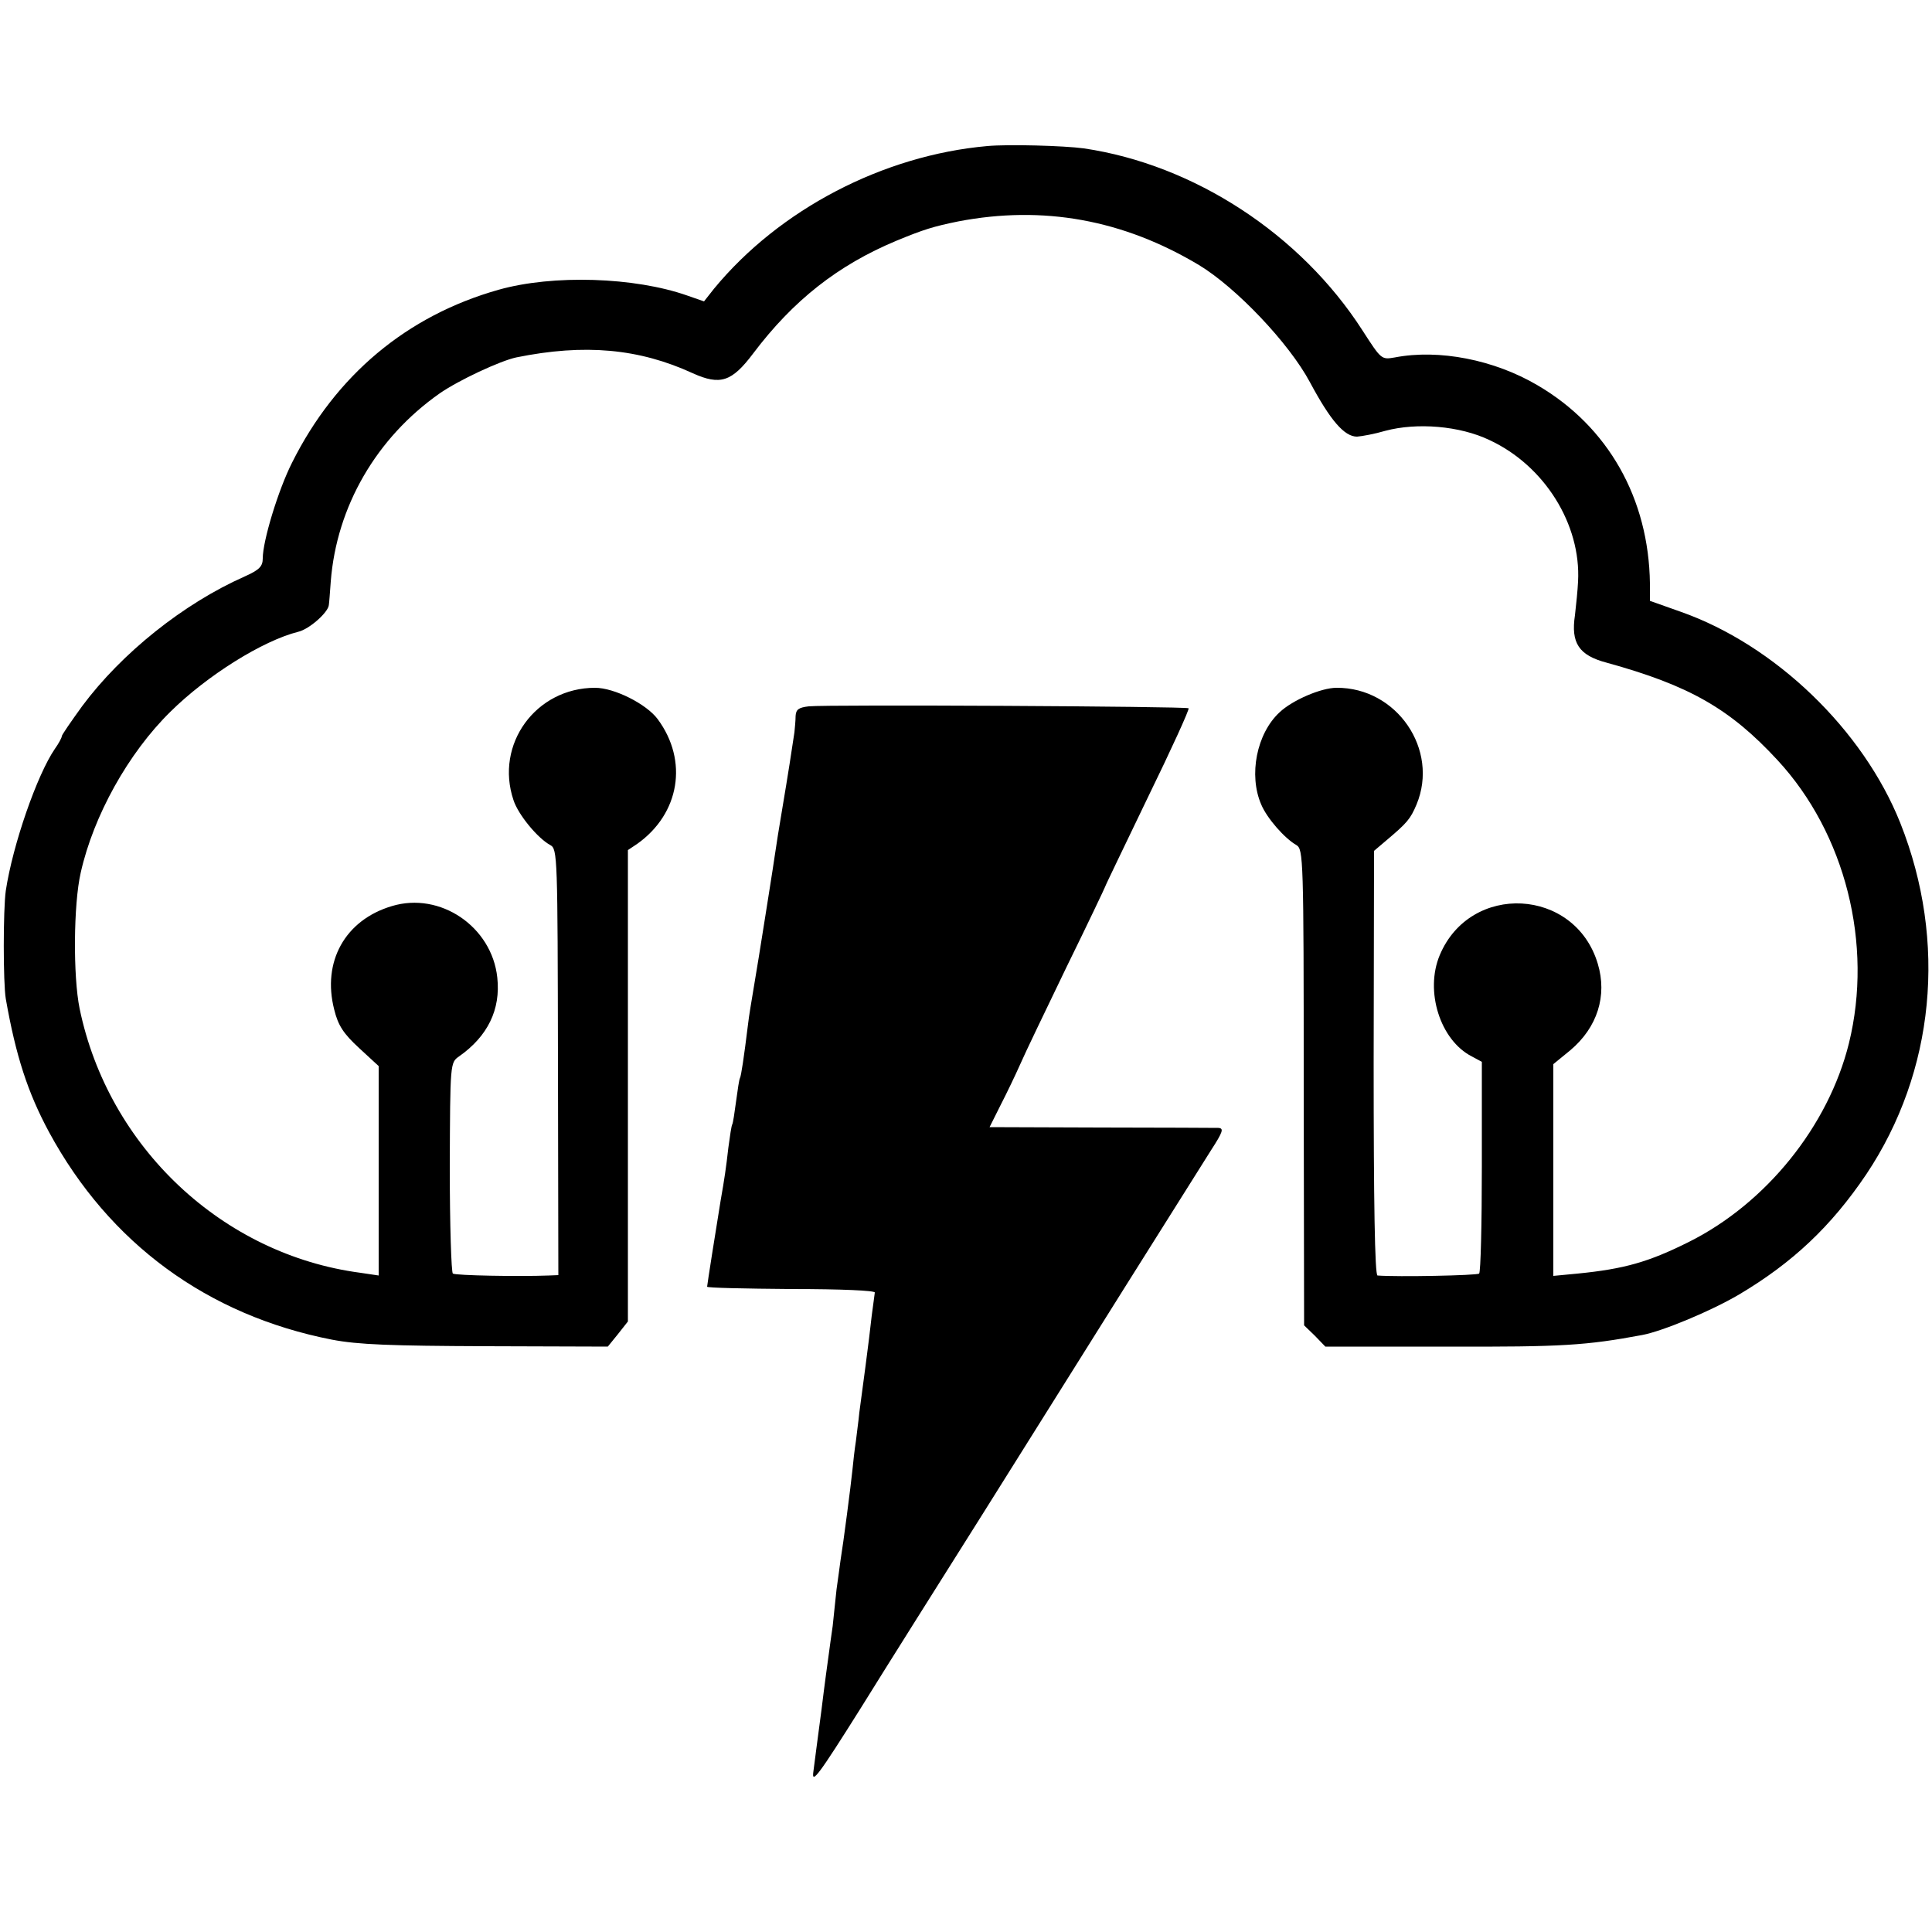 <?xml version="1.0" standalone="no"?>
<!DOCTYPE svg PUBLIC "-//W3C//DTD SVG 20010904//EN"
 "http://www.w3.org/TR/2001/REC-SVG-20010904/DTD/svg10.dtd">
<svg version="1.0" xmlns="http://www.w3.org/2000/svg"
 width="500pt" height="500pt" viewBox="0 0 500 500"
 preserveAspectRatio="xMidYMid meet">
<g transform="translate(0,500) scale(0.1,-0.1)"
fill="#000000" stroke="none">
<path d="M2555 4622 c-270 -24 -538 -164 -707 -369 l-26 -33 -43 15 c-136 48
-348 55 -489 15 -237 -67 -421 -221 -534 -447 -36 -71 -76 -203 -76 -248 0
-21 -9 -30 -47 -47 -158 -70 -318 -198 -420 -335 -29 -40 -53 -75 -53 -78 0
-4 -8 -19 -18 -33 -46 -67 -109 -248 -127 -367 -7 -49 -7 -239 0 -280 26 -148
57 -243 112 -345 156 -288 410 -474 732 -537 68 -13 152 -16 400 -17 l314 -1
26 32 26 33 0 610 0 610 24 16 c110 78 133 215 53 323 -29 39 -112 81 -162 81
-153 0 -260 -146 -211 -291 12 -37 62 -98 95 -116 19 -10 19 -29 20 -562 l1
-551 -25 -1 c-78 -3 -240 0 -248 5 -4 2 -8 126 -8 275 1 270 1 271 24 287 74
52 108 121 99 204 -14 132 -148 223 -273 185 -121 -36 -181 -144 -149 -268 10
-41 24 -62 64 -99 l51 -47 0 -271 0 -271 -47 7 c-357 47 -653 325 -727 684
-17 83 -16 270 3 352 33 147 123 309 232 416 95 94 239 184 331 207 29 7 77
50 79 69 1 6 3 34 5 61 15 194 118 372 282 487 49 34 156 84 198 93 177 36
318 23 457 -41 71 -32 101 -22 156 51 104 138 220 229 371 292 70 29 96 37
160 50 219 42 426 5 623 -113 96 -58 233 -202 287 -303 53 -99 89 -141 122
-141 13 1 46 7 73 15 82 22 193 13 270 -24 142 -66 237 -218 229 -366 -1 -22
-5 -61 -8 -87 -11 -72 10 -104 82 -123 214 -59 319 -119 442 -252 176 -190
248 -477 185 -733 -53 -214 -214 -414 -414 -514 -104 -52 -167 -70 -288 -82
l-63 -6 0 274 0 274 44 36 c70 59 96 141 71 224 -59 197 -330 211 -409 22 -39
-93 1 -220 83 -262 l26 -14 0 -270 c0 -149 -3 -274 -7 -278 -6 -5 -212 -9
-263 -5 -7 1 -10 191 -10 550 l1 549 33 28 c52 44 61 54 77 92 59 142 -51 303
-207 302 -40 0 -114 -32 -147 -63 -60 -55 -81 -163 -48 -239 15 -36 61 -88 91
-105 18 -11 19 -32 19 -627 l1 -616 28 -27 27 -28 318 0 c294 -1 357 3 502 30
53 10 178 62 251 105 138 82 238 176 329 311 177 265 210 602 88 909 -96 241
-324 461 -569 547 l-79 28 0 45 c-3 220 -108 406 -291 513 -112 66 -255 94
-369 72 -35 -6 -35 -6 -84 70 -160 249 -436 429 -721 471 -51 7 -196 11 -250
6z"/>
<path d="M2093 3172 c-26 -3 -33 -8 -34 -25 0 -12 -2 -31 -3 -42 -6 -41 -17
-112 -31 -195 -8 -47 -17 -103 -20 -125 -3 -22 -8 -51 -10 -65 -2 -14 -9 -56
-15 -95 -15 -94 -19 -120 -30 -185 -5 -30 -12 -71 -14 -90 -11 -89 -18 -135
-21 -140 -2 -3 -6 -30 -10 -60 -4 -30 -8 -57 -10 -60 -2 -3 -6 -30 -10 -60 -6
-53 -10 -80 -20 -137 -12 -73 -35 -219 -35 -223 0 -3 98 -5 218 -6 132 0 216
-4 216 -9 -1 -6 -4 -32 -8 -60 -3 -27 -10 -86 -16 -130 -6 -44 -13 -98 -16
-120 -2 -22 -7 -56 -9 -75 -3 -19 -7 -53 -9 -75 -4 -39 -23 -186 -31 -235 -2
-14 -6 -46 -10 -73 -3 -26 -7 -68 -10 -95 -4 -26 -8 -58 -10 -72 -2 -14 -11
-79 -19 -145 -9 -66 -18 -138 -21 -160 -5 -34 13 -10 123 165 70 113 212 338
314 500 102 162 268 428 370 590 102 162 202 321 222 353 31 48 34 57 19 58
-10 0 -147 1 -305 1 l-287 1 28 56 c16 31 39 79 51 106 12 28 67 142 121 254
55 112 99 205 99 206 0 2 50 105 110 230 61 125 109 230 106 232 -5 5 -933 10
-983 5z"/>
</g>
</svg>
